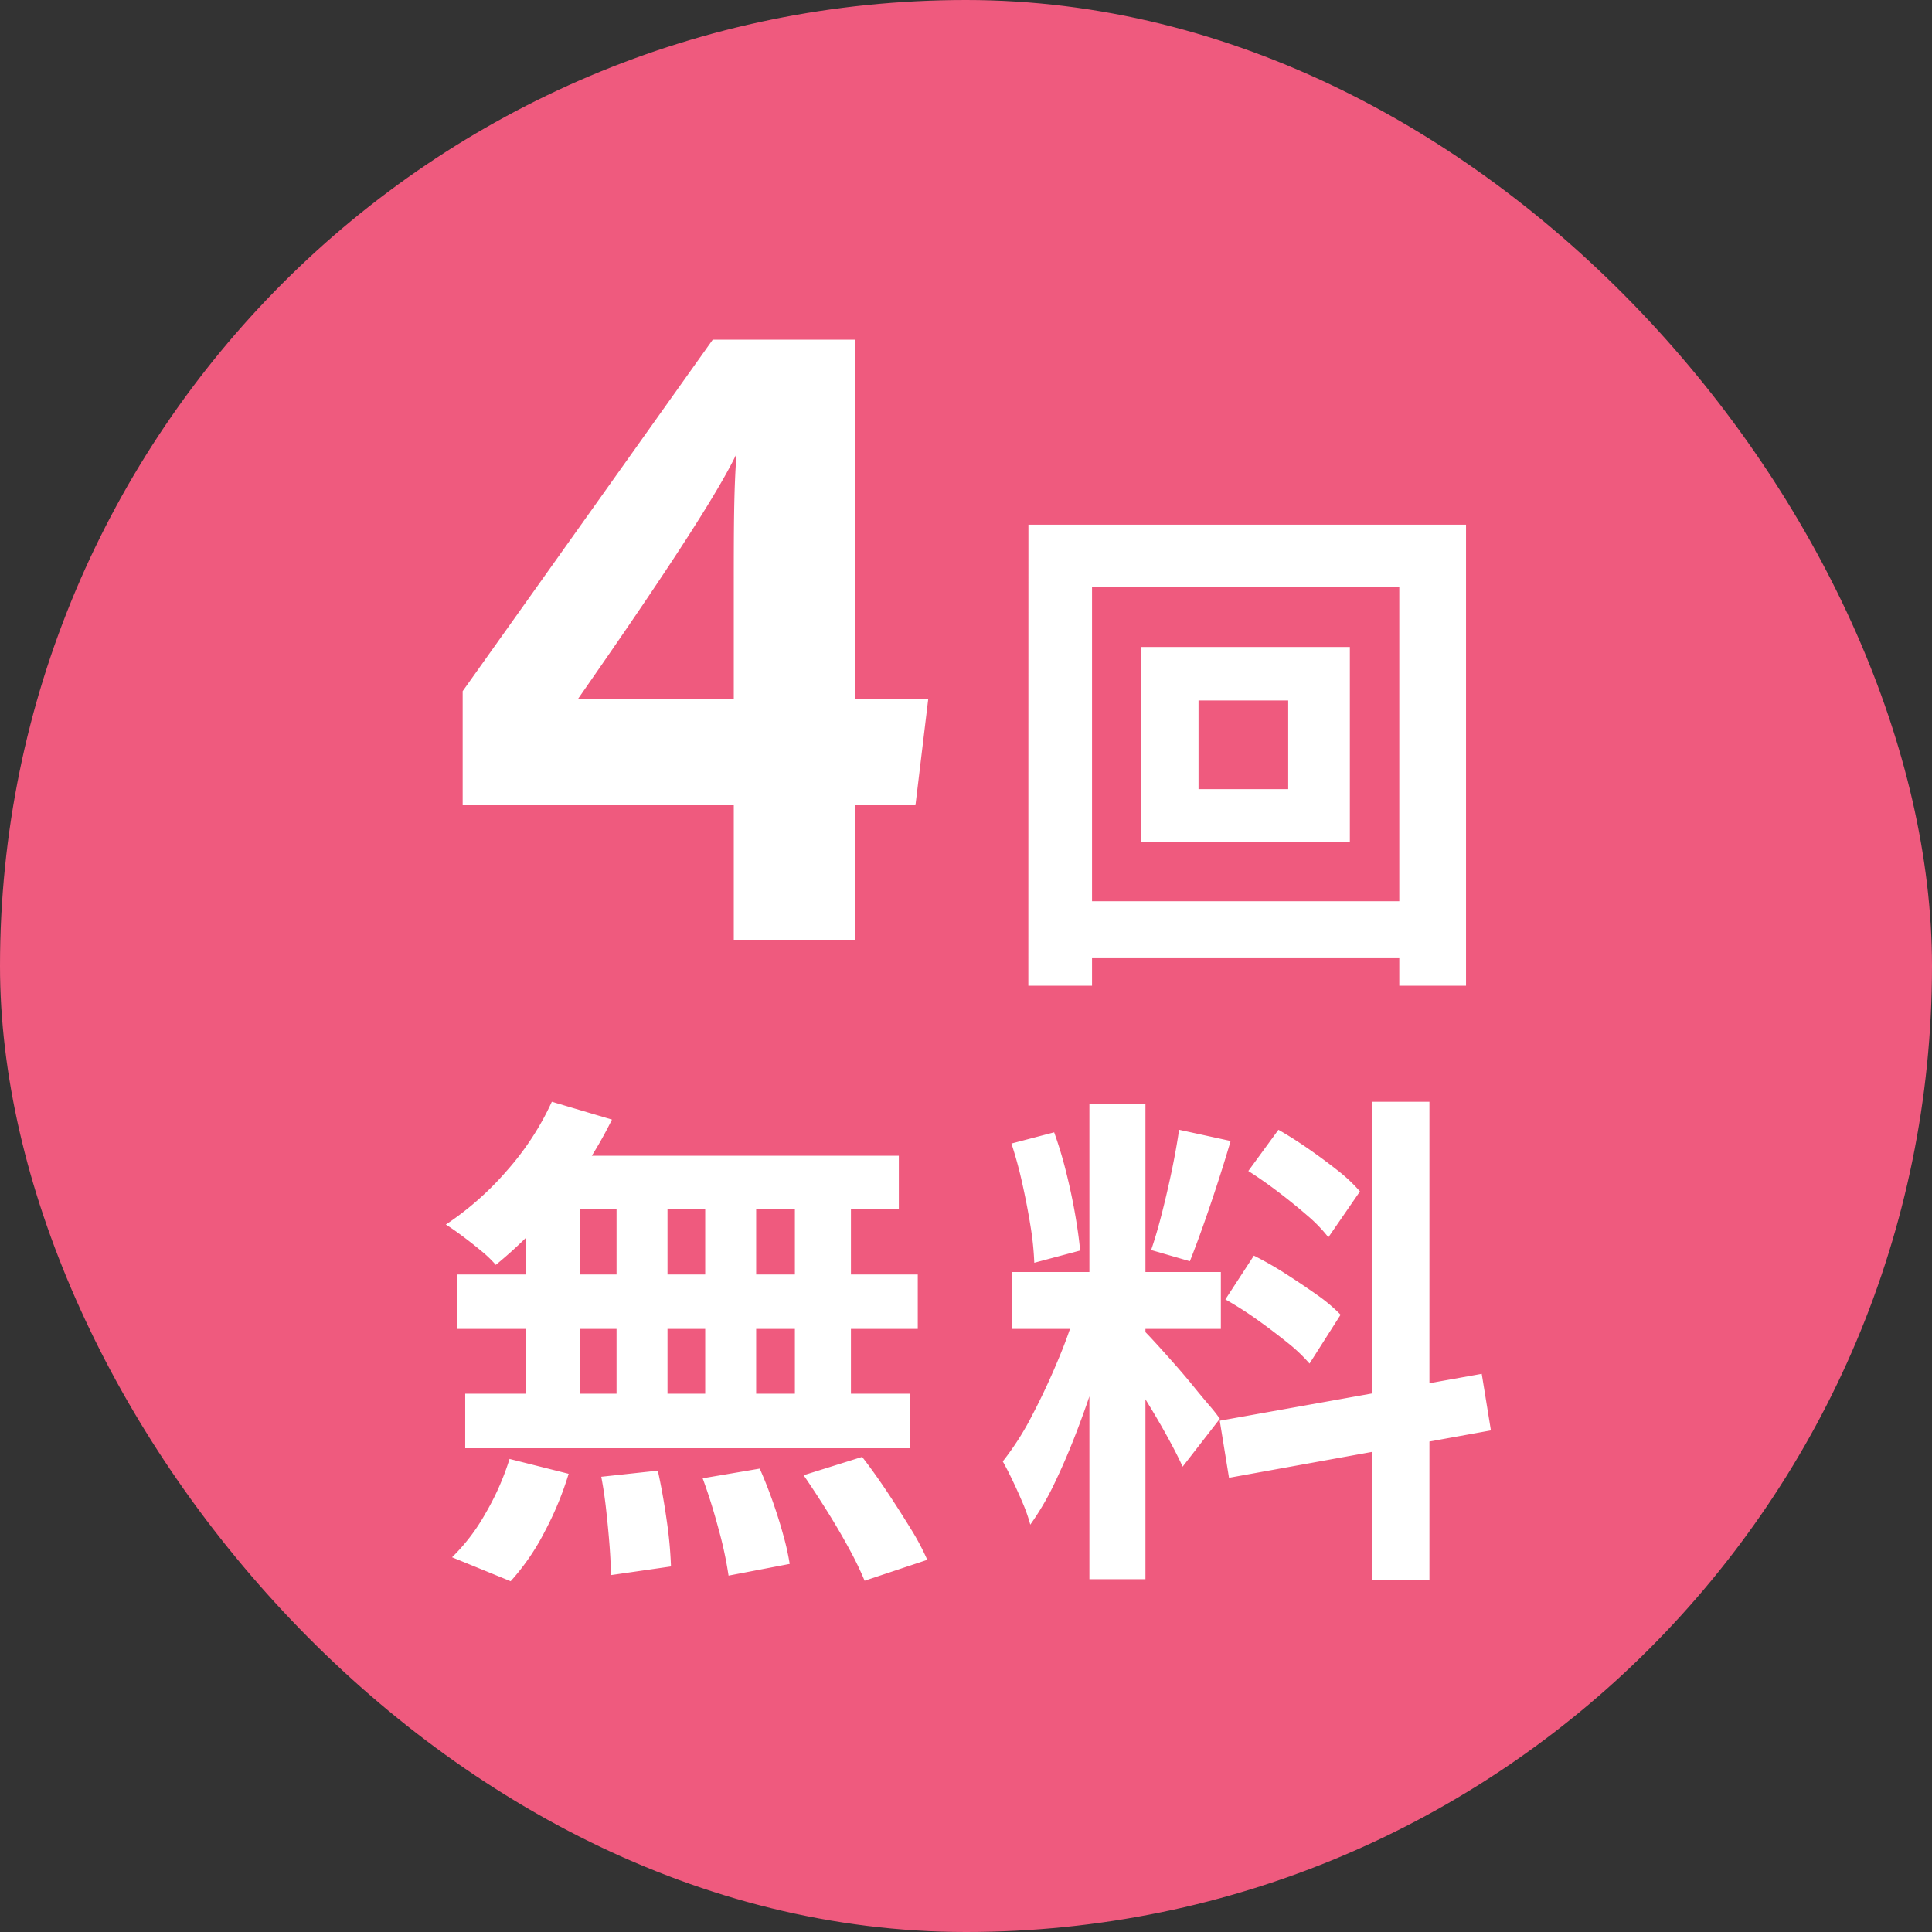 <svg xmlns="http://www.w3.org/2000/svg" width="91" height="91" viewBox="0 0 91 91">
  <rect x="0" y="0" width="91" height="91" fill="#333333" stroke="none"/>
  <g id="グループ_1445" data-name="グループ 1445" transform="translate(1717 -2892)">
    <rect id="長方形_362" data-name="長方形 362" width="91" height="91" rx="45.5" transform="translate(-1717 2892)" fill="#ef5a7e"/>
    <path id="パス_1514" data-name="パス 1514" d="M-5.271,0V-6.364h2.838l.6-4.988h-3.44V-28.294h-6.708L-23.76-11.739v5.375H-10.99V0ZM-10.99-11.352h-7.353c2.666-3.827,6.364-9.2,7.482-11.567-.129,1.763-.129,3.483-.129,6.536ZM10.9-11.3v4.176h4.224V-11.3Zm-2.712-2.52h9.84v9.192H8.188Zm-5.3-5.76H23.5V2.136H20.356V-16.632H5.884V2.136h-3Zm1.7,17.736H22.132V.84H4.588ZM-19.56,7.6l2.832.84a19.679,19.679,0,0,1-1.536,2.592,20.548,20.548,0,0,1-1.908,2.352,20.869,20.869,0,0,1-2.028,1.9,5.306,5.306,0,0,0-.672-.648q-.432-.36-.888-.7t-.792-.552a14.177,14.177,0,0,0,2.88-2.544A13.089,13.089,0,0,0-19.56,7.6Zm-.192,2.544H-3.216v2.52H-20.448Zm-4.272,5.592h21.7V18.3h-21.7Zm.384,5.616H-2.688V23.92H-23.64Zm7.128-10.32h2.4V22.7h-2.4Zm-4.272,0h2.568V22.72h-2.568Zm8.448,0h2.4V22.72h-2.4Zm4.224,0h2.64V22.72h-2.64Zm-9.12,14.232,2.664-.288q.24,1.08.42,2.352a19.594,19.594,0,0,1,.2,2.16l-2.832.408q0-.576-.06-1.368t-.156-1.656Q-17.088,26.008-17.232,25.264Zm4.776.072,2.688-.456q.312.7.6,1.512t.5,1.584a11.857,11.857,0,0,1,.312,1.392l-2.88.552a17.984,17.984,0,0,0-.468-2.184Q-12.048,26.44-12.456,25.336Zm4.752-.144,2.76-.864q.576.744,1.152,1.608t1.1,1.716a11.745,11.745,0,0,1,.816,1.524l-2.952.984a15.665,15.665,0,0,0-.732-1.512q-.468-.864-1.032-1.764T-7.7,25.192Zm-13.848-.768,2.784.7A15.212,15.212,0,0,1-19.9,27.856,10.842,10.842,0,0,1-21.5,30.184l-2.76-1.128a9.078,9.078,0,0,0,1.56-2.04A12.357,12.357,0,0,0-21.552,24.424ZM5.76,7.72H8.4V30.088H5.76Zm-3.648,7.9h9.84V18.3H2.112Zm3.12,1.416,1.608.792q-.312,1.2-.72,2.532t-.912,2.652q-.5,1.32-1.056,2.484A12.912,12.912,0,0,1,2.976,27.52a7.483,7.483,0,0,0-.348-1q-.228-.54-.48-1.068t-.468-.912a13.217,13.217,0,0,0,1.4-2.2q.684-1.308,1.26-2.712A20.536,20.536,0,0,0,5.232,17.032Zm3.144,1.392q.192.192.564.6t.828.924q.456.516.876,1.032t.768.924a7.415,7.415,0,0,1,.492.624l-1.752,2.256q-.24-.528-.624-1.236t-.84-1.464q-.456-.756-.888-1.428t-.744-1.1ZM2.088,9.568,4.1,9.04a19.3,19.3,0,0,1,.564,1.872q.252,1.008.42,1.968t.24,1.728l-2.16.576a13.831,13.831,0,0,0-.18-1.74q-.156-.972-.384-1.992A19.246,19.246,0,0,0,2.088,9.568Zm7.9-.648,2.424.528q-.288.984-.624,2.016t-.672,1.98q-.336.948-.624,1.668l-1.824-.528q.264-.768.516-1.764t.468-2.028Q9.864,9.76,9.984,8.92Zm9.1-1.32h2.688V30.136H19.08ZM11.9,22.624,24.24,20.416l.432,2.664L12.336,25.312Zm1.344-11.76L14.664,8.92q.672.384,1.4.888T17.46,10.84a7.477,7.477,0,0,1,1.044.984l-1.488,2.16a6.891,6.891,0,0,0-1-1.032q-.636-.552-1.356-1.1T13.248,10.864Zm-1.08,6.048,1.344-2.064A16.2,16.2,0,0,1,15,15.7q.768.492,1.464.984a7.6,7.6,0,0,1,1.128.948l-1.464,2.3a7.671,7.671,0,0,0-1.056-1q-.672-.54-1.428-1.08A16.793,16.793,0,0,0,12.168,16.912Z" transform="translate(-1671.448 2936.294)" fill="#fff"/>
  </g>
</svg>
